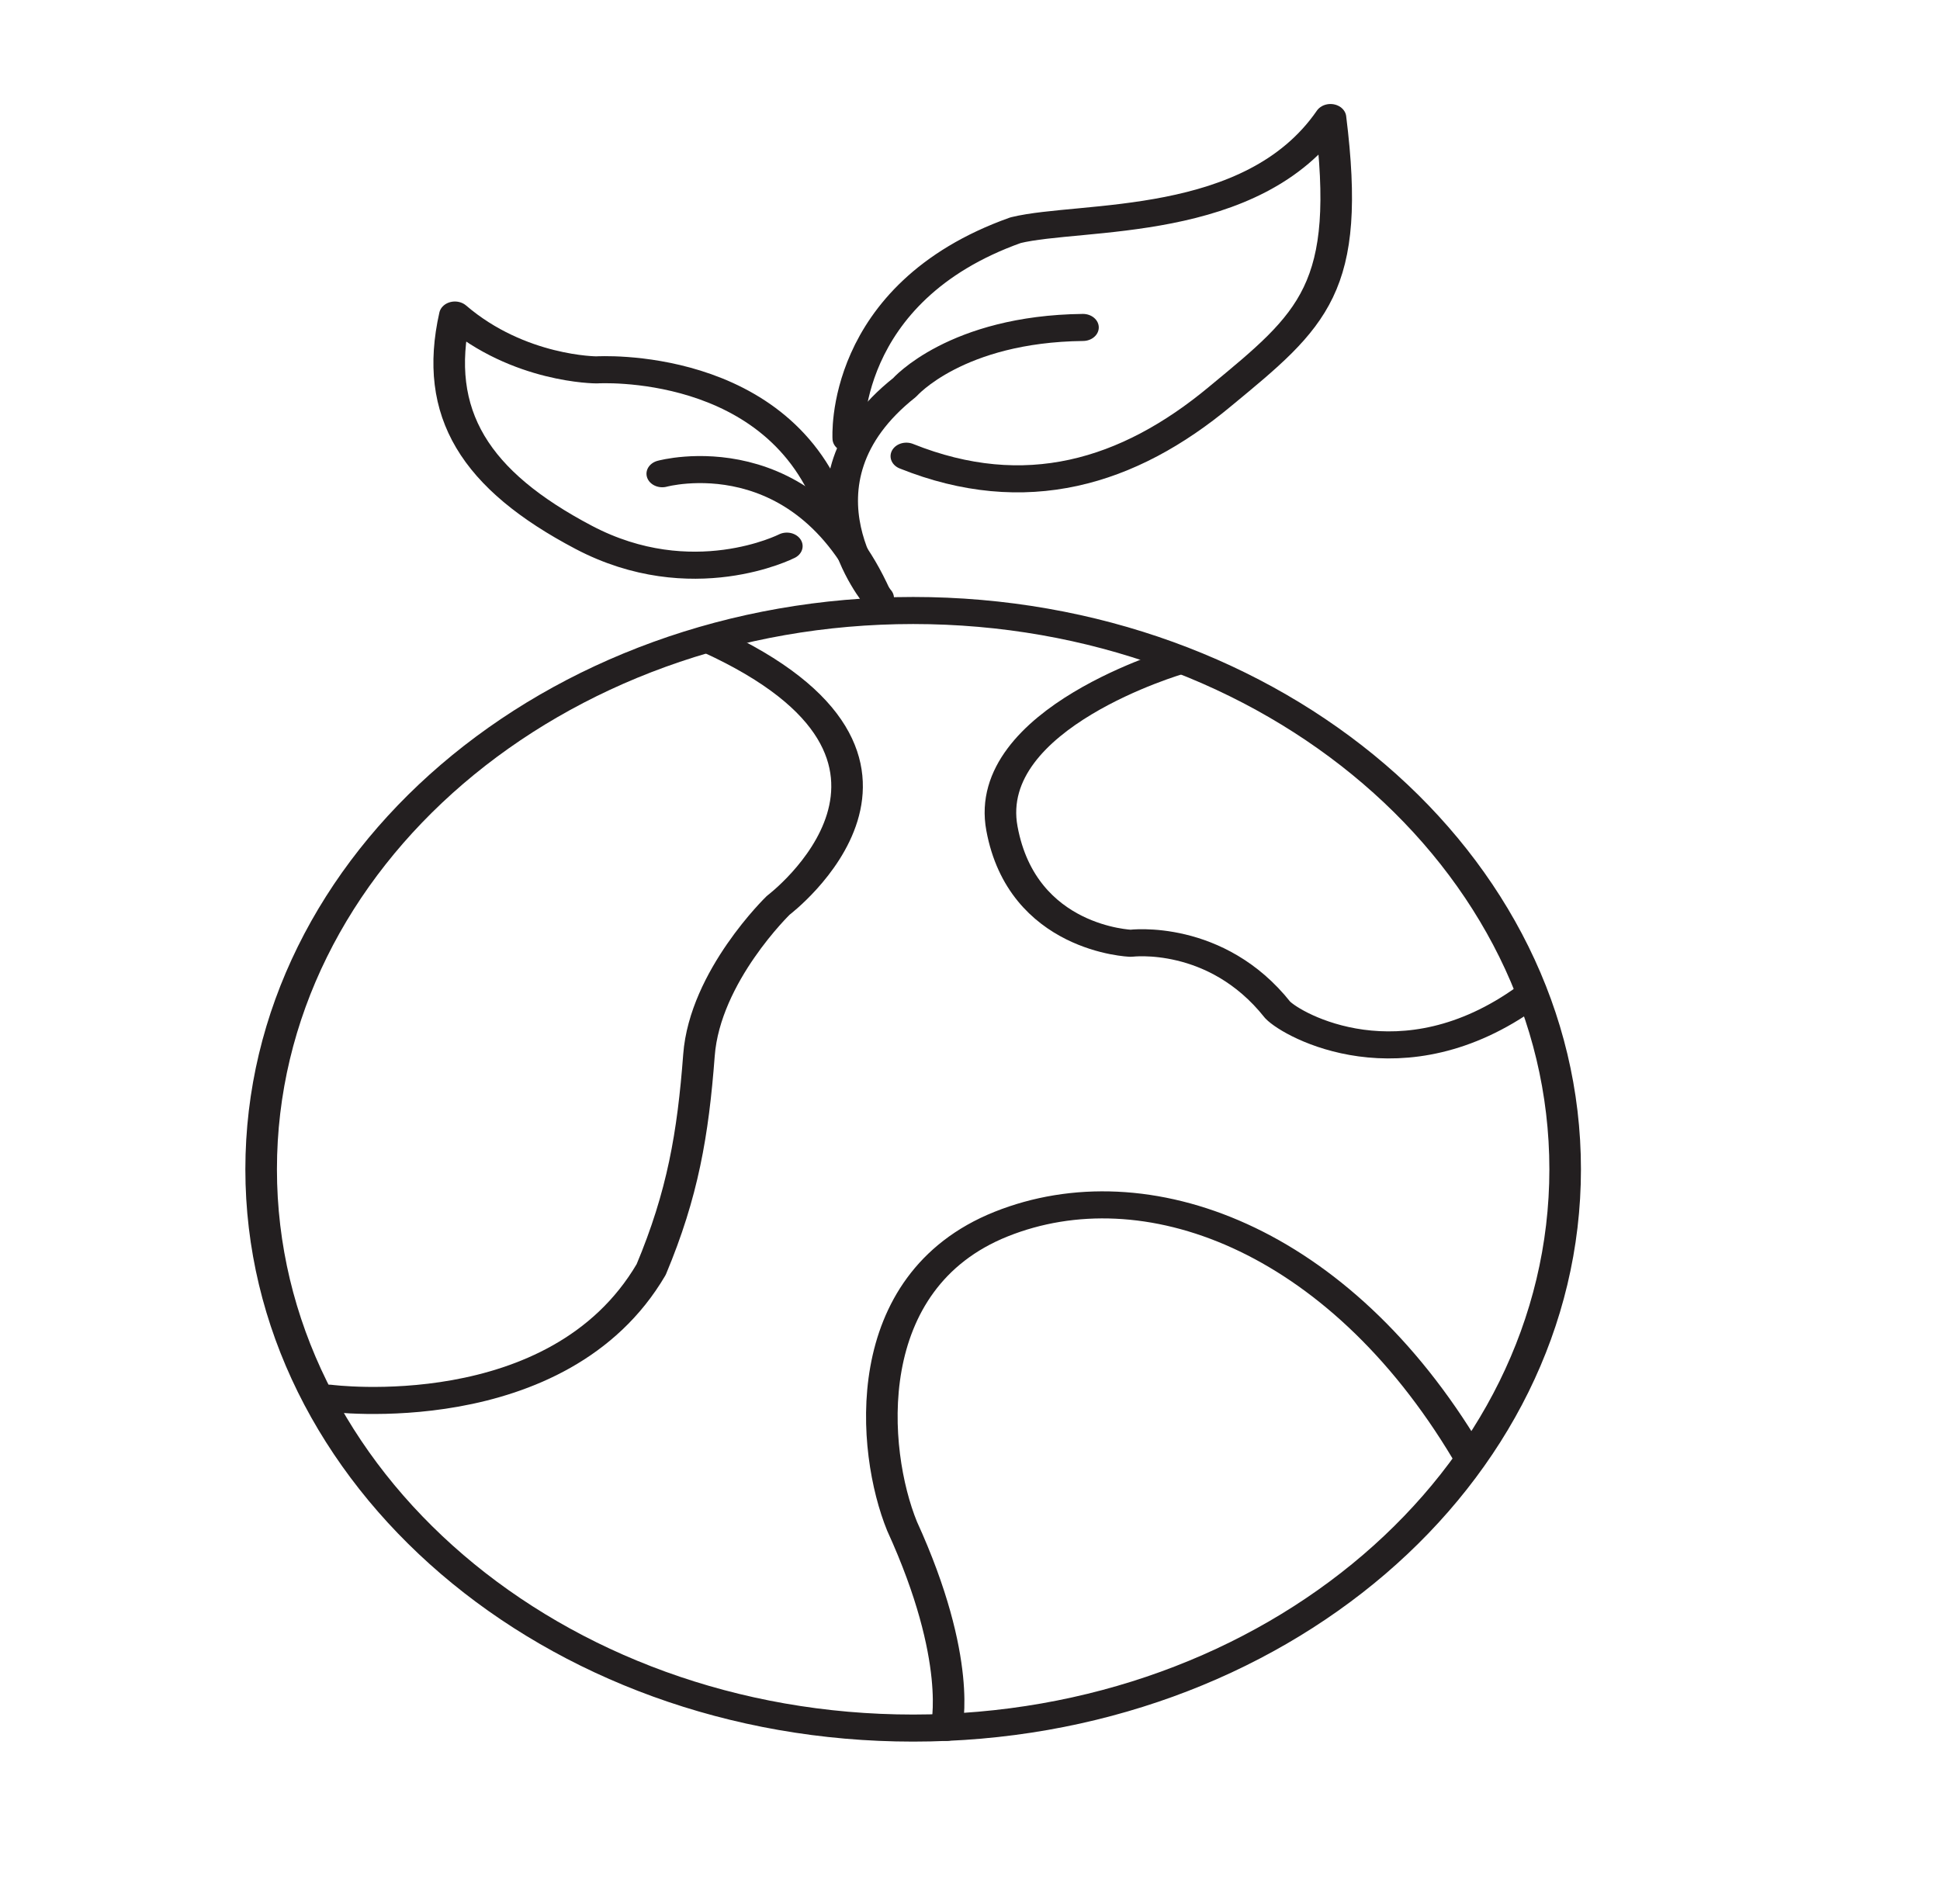 <?xml version="1.0" encoding="UTF-8"?>
<svg xmlns="http://www.w3.org/2000/svg" xmlns:xlink="http://www.w3.org/1999/xlink" width="218px" height="214px" viewBox="0 0 218 214" version="1.1">
<g id="surface1">
<path style="fill:none;stroke-width:3.7;stroke-linecap:round;stroke-linejoin:round;stroke:rgb(13.725%,12.157%,12.549%);stroke-opacity:1;stroke-miterlimit:4;" d="M 183.398 159.701 C 183.398 201.896 149.194 236.102 106.999 236.102 C 64.804 236.102 30.6 201.896 30.6 159.701 C 30.6 117.507 64.804 83.3 106.999 83.3 C 149.194 83.3 183.398 117.507 183.398 159.701 Z M 183.398 159.701 " transform="matrix(0.959,0,0,0.822,0,0.141)"/>
<path style="fill:none;stroke-width:3.7;stroke-linecap:round;stroke-linejoin:round;stroke:rgb(13.725%,12.157%,12.549%);stroke-opacity:1;stroke-miterlimit:4;" d="M 102.902 81.599 C 102.902 81.599 91.599 66.102 106.001 52.801 C 106.001 52.801 112 44.798 126.899 44.599 " transform="matrix(0.959,0,0,0.822,0,0.141)"/>
<path style="fill:none;stroke-width:3.7;stroke-linecap:round;stroke-linejoin:round;stroke:rgb(13.725%,12.157%,12.549%);stroke-opacity:1;stroke-miterlimit:4;" d="M 77.601 64.6 C 77.601 64.6 94.699 59.102 102.999 82.302 " transform="matrix(0.959,0,0,0.822,0,0.141)"/>
<path style="fill:none;stroke-width:3.7;stroke-linecap:round;stroke-linejoin:round;stroke:rgb(13.725%,12.157%,12.549%);stroke-opacity:1;stroke-miterlimit:4;" d="M 92.198 74.499 C 92.198 74.499 81.099 81.1 68.4 73.302 C 55.701 65.499 50.699 56.398 53.302 42.902 C 60.8 50.401 69.899 50.401 69.899 50.401 C 69.899 50.401 91.502 48.799 97.701 69.999 " transform="matrix(0.959,0,0,0.822,0,0.141)"/>
<path style="fill:none;stroke-width:3.7;stroke-linecap:round;stroke-linejoin:round;stroke:rgb(13.725%,12.157%,12.549%);stroke-opacity:1;stroke-miterlimit:4;" d="M 99.399 59.801 C 99.399 59.801 98.299 39.899 119.002 31.302 C 126.7 29.102 146.799 31.302 155.898 15.9 C 158.399 39.3 153.898 43.501 142.999 53.998 C 132.202 64.501 120.101 68.702 106.201 62.201 " transform="matrix(0.959,0,0,0.822,0,0.141)"/>
<path style="fill:none;stroke-width:3.7;stroke-linecap:round;stroke-linejoin:round;stroke:rgb(13.725%,12.157%,12.549%);stroke-opacity:1;stroke-miterlimit:4;" d="M 38.599 190.999 C 38.599 190.999 65.398 195.1 76.302 173.402 C 80 163.099 81.201 154.901 81.902 144.1 C 82.598 133.298 91.2 123.599 91.2 123.599 C 91.2 123.599 113.801 103.701 83.299 87.401 " transform="matrix(0.959,0,0,0.822,0,0.141)"/>
<path style="fill:none;stroke-width:3.7;stroke-linecap:round;stroke-linejoin:round;stroke:rgb(13.725%,12.157%,12.549%);stroke-opacity:1;stroke-miterlimit:4;" d="M 138.1 90.2 C 138.1 90.2 114.998 97.999 117.401 113.101 C 119.8 128.299 132.499 128.798 132.499 128.798 C 132.499 128.798 142.498 127.301 149.699 137.898 C 151.402 139.999 164.3 148.5 179 136.102 " transform="matrix(0.959,0,0,0.822,0,0.141)"/>
<path style="fill:none;stroke-width:3.7;stroke-linecap:round;stroke-linejoin:round;stroke:rgb(13.725%,12.157%,12.549%);stroke-opacity:1;stroke-miterlimit:4;" d="M 110.901 236.002 C 110.901 236.002 112.901 226.902 105.7 208.501 C 102.099 198.199 100.401 175.098 117.299 167.2 C 134.202 159.302 156.798 169.001 171.901 198.498 " transform="matrix(0.959,0,0,0.822,0,0.141)"/>
</g>
</svg>
